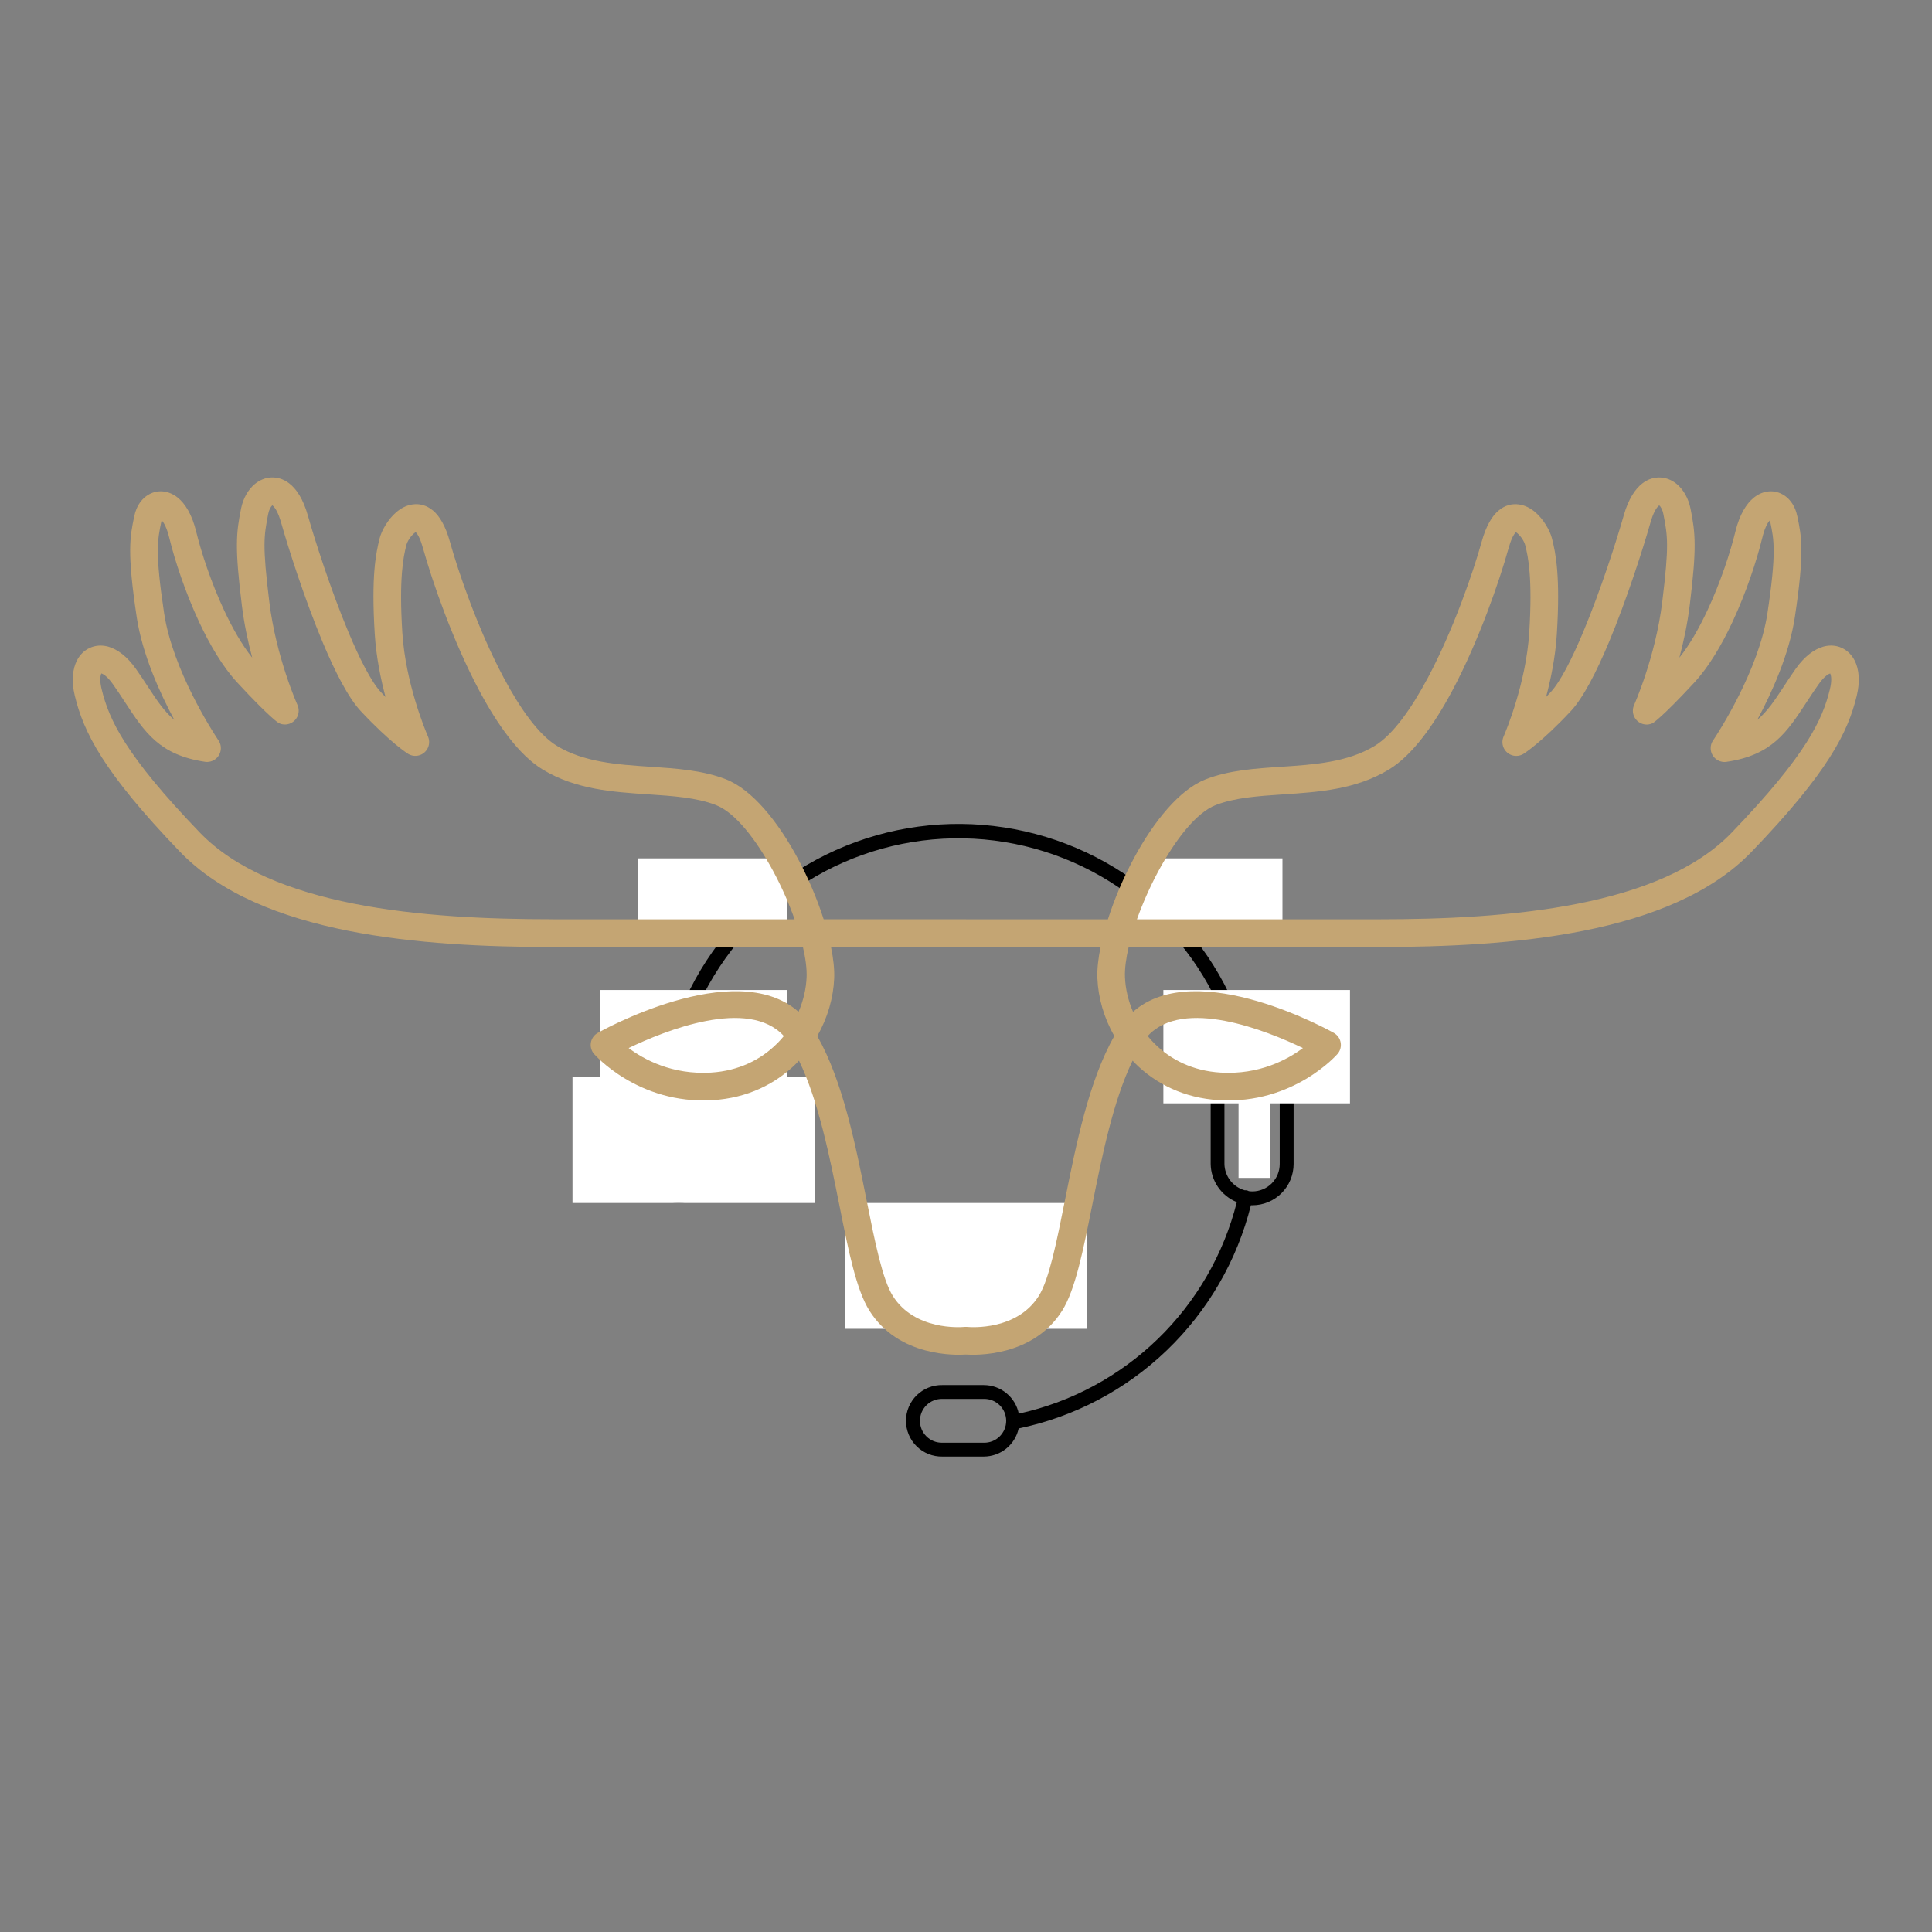 <svg xmlns="http://www.w3.org/2000/svg" xmlns:xlink="http://www.w3.org/1999/xlink" width="500" zoomAndPan="magnify" viewBox="0 0 375 375" height="500" preserveAspectRatio="xMidYMid meet" version="1.0"><rect x="0" y="0" width="375" height="375" fill="#808080" stroke="none"/><defs><clipPath id="575ac02ba0"><path d="M 123.871 159.82 L 251.125 159.82 L 251.125 282.82 L 123.871 282.82 Z M 123.871 159.82 " clip-rule="nonzero"/></clipPath><clipPath id="3191178824"><path d="M 116.516 192.16 L 152.738 192.16 L 152.738 214.156 L 116.516 214.156 Z M 116.516 192.16 " clip-rule="nonzero"/></clipPath><clipPath id="9b054db8b7"><path d="M 225.809 192.16 L 262.031 192.16 L 262.031 214.156 L 225.809 214.156 Z M 225.809 192.16 " clip-rule="nonzero"/></clipPath><clipPath id="e17cb6d2b7"><path d="M 123.871 166.613 L 152.738 166.613 L 152.738 180.492 L 123.871 180.492 Z M 123.871 166.613 " clip-rule="nonzero"/></clipPath><clipPath id="fa87d2c3fb"><path d="M 220.074 166.613 L 248.941 166.613 L 248.941 180.492 L 220.074 180.492 Z M 220.074 166.613 " clip-rule="nonzero"/></clipPath><clipPath id="1a1b823204"><path d="M 163.996 233.504 L 211.004 233.504 L 211.004 257.922 L 163.996 257.922 Z M 163.996 233.504 " clip-rule="nonzero"/></clipPath><clipPath id="a4ff28a57e"><path d="M 111.121 209.086 L 158.133 209.086 L 158.133 233.504 L 111.121 233.504 Z M 111.121 209.086 " clip-rule="nonzero"/></clipPath><clipPath id="ef0667a40b"><path d="M 240.402 209.086 L 246.586 209.086 L 246.586 228.637 L 240.402 228.637 Z M 240.402 209.086 " clip-rule="nonzero"/></clipPath><clipPath id="76300e6b73"><path d="M 14 92.539 L 361 92.539 L 361 263 L 14 263 Z M 14 92.539 " clip-rule="nonzero"/></clipPath></defs><g clip-path="url(#575ac02ba0)"><path fill="#000000" d="M 131.66 193.652 L 131.762 193.652 C 132.207 193.656 132.648 193.695 133.086 193.773 C 134.262 191.238 135.609 188.797 137.133 186.457 C 138.656 184.117 140.34 181.895 142.184 179.793 C 144.023 177.695 146.008 175.738 148.129 173.922 C 150.254 172.109 152.492 170.453 154.852 168.961 C 157.215 167.469 159.668 166.152 162.215 165.012 C 164.766 163.871 167.383 162.918 170.066 162.152 C 172.75 161.387 175.477 160.816 178.242 160.445 C 181.012 160.07 183.789 159.898 186.582 159.926 C 189.371 159.949 192.148 160.176 194.906 160.602 C 197.668 161.023 200.383 161.645 203.051 162.457 C 205.723 163.273 208.32 164.273 210.848 165.461 C 213.375 166.648 215.805 168.012 218.137 169.547 C 220.469 171.086 222.676 172.781 224.766 174.637 C 226.855 176.488 228.801 178.484 230.602 180.617 C 232.406 182.75 234.047 185.004 235.527 187.371 C 237.008 189.742 238.312 192.203 239.438 194.762 C 239.742 194.609 240.055 194.473 240.379 194.359 C 240.699 194.246 241.027 194.156 241.359 194.082 C 241.691 194.012 242.027 193.961 242.367 193.934 C 242.707 193.906 243.047 193.898 243.387 193.91 C 243.727 193.926 244.066 193.961 244.402 194.02 C 244.738 194.078 245.066 194.156 245.395 194.254 C 245.719 194.355 246.039 194.473 246.348 194.613 C 246.66 194.754 246.961 194.914 247.25 195.09 C 247.539 195.27 247.816 195.465 248.082 195.68 C 248.348 195.891 248.602 196.121 248.836 196.367 C 249.074 196.613 249.293 196.871 249.496 197.145 C 249.699 197.418 249.887 197.703 250.051 198 C 250.219 198.297 250.367 198.605 250.496 198.922 C 250.625 199.234 250.73 199.559 250.82 199.887 C 250.906 200.219 250.973 200.551 251.02 200.891 C 251.062 201.227 251.086 201.566 251.09 201.91 L 251.09 225.934 C 251.09 226.457 251.039 226.977 250.934 227.492 C 250.832 228.008 250.68 228.508 250.48 228.992 C 250.281 229.477 250.035 229.938 249.742 230.375 C 249.453 230.812 249.121 231.215 248.75 231.586 C 248.379 231.961 247.977 232.293 247.539 232.582 C 247.105 232.875 246.645 233.121 246.16 233.324 C 245.676 233.527 245.176 233.68 244.664 233.781 C 244.148 233.887 243.629 233.938 243.105 233.938 C 243 233.938 242.902 233.938 242.801 233.938 C 242.133 236.609 241.281 239.219 240.246 241.77 C 239.215 244.32 238.008 246.785 236.625 249.168 C 235.246 251.547 233.707 253.82 232.008 255.984 C 230.312 258.148 228.469 260.184 226.484 262.09 C 224.504 263.996 222.395 265.758 220.164 267.367 C 217.938 268.977 215.605 270.426 213.172 271.707 C 210.738 272.992 208.23 274.098 205.641 275.027 C 203.055 275.957 200.414 276.703 197.719 277.266 C 197.551 278.035 197.258 278.758 196.844 279.43 C 196.426 280.102 195.91 280.688 195.297 281.184 C 194.68 281.676 194 282.059 193.254 282.32 C 192.512 282.582 191.742 282.715 190.953 282.719 L 182.906 282.719 C 182.445 282.727 181.988 282.688 181.535 282.605 C 181.082 282.523 180.641 282.395 180.215 282.227 C 179.785 282.055 179.379 281.844 178.996 281.594 C 178.609 281.34 178.25 281.055 177.922 280.73 C 177.594 280.406 177.301 280.055 177.043 279.672 C 176.785 279.293 176.566 278.891 176.387 278.465 C 176.211 278.039 176.074 277.602 175.984 277.148 C 175.895 276.695 175.848 276.242 175.848 275.781 C 175.848 275.32 175.895 274.863 175.984 274.41 C 176.074 273.961 176.211 273.52 176.387 273.098 C 176.566 272.672 176.785 272.27 177.043 271.887 C 177.301 271.504 177.594 271.152 177.922 270.828 C 178.25 270.508 178.609 270.219 178.996 269.969 C 179.379 269.715 179.785 269.504 180.215 269.336 C 180.641 269.164 181.082 269.039 181.535 268.953 C 181.988 268.871 182.445 268.836 182.906 268.844 L 190.953 268.844 C 191.75 268.844 192.527 268.98 193.277 269.246 C 194.031 269.516 194.715 269.902 195.336 270.41 C 195.953 270.914 196.469 271.508 196.883 272.191 C 197.297 272.875 197.582 273.609 197.742 274.391 C 200.273 273.836 202.754 273.109 205.184 272.211 C 207.613 271.309 209.969 270.246 212.25 269.02 C 214.531 267.793 216.719 266.414 218.809 264.883 C 220.902 263.355 222.875 261.688 224.734 259.883 C 226.598 258.078 228.324 256.152 229.918 254.109 C 231.508 252.062 232.953 249.918 234.25 247.676 C 235.547 245.43 236.68 243.105 237.656 240.703 C 238.629 238.301 239.434 235.844 240.066 233.328 C 239.328 233.031 238.645 232.633 238.023 232.133 C 237.398 231.633 236.863 231.051 236.41 230.395 C 235.961 229.734 235.613 229.027 235.371 228.266 C 235.129 227.504 235.004 226.723 234.992 225.926 L 234.992 201.91 C 234.992 200.902 235.18 199.93 235.551 198.992 C 235.922 198.059 236.449 197.223 237.137 196.488 C 236.09 194.031 234.871 191.664 233.484 189.387 C 232.098 187.105 230.555 184.938 228.852 182.883 C 227.152 180.824 225.316 178.902 223.34 177.109 C 221.363 175.316 219.27 173.676 217.055 172.188 C 214.844 170.695 212.535 169.371 210.133 168.215 C 207.73 167.059 205.258 166.078 202.715 165.277 C 200.172 164.477 197.582 163.863 194.949 163.434 C 192.32 163.004 189.668 162.77 187.004 162.723 C 184.336 162.676 181.684 162.82 179.035 163.156 C 176.391 163.492 173.785 164.016 171.215 164.727 C 168.645 165.441 166.137 166.332 163.695 167.406 C 161.254 168.477 158.902 169.719 156.641 171.133 C 154.375 172.543 152.227 174.109 150.188 175.832 C 148.152 177.555 146.246 179.414 144.477 181.41 C 142.707 183.406 141.09 185.52 139.621 187.75 C 138.156 189.977 136.855 192.301 135.723 194.719 C 136.336 195.066 136.891 195.488 137.391 195.988 C 137.891 196.484 138.316 197.035 138.672 197.645 C 139.023 198.254 139.293 198.898 139.477 199.578 C 139.66 200.262 139.754 200.953 139.754 201.656 L 139.754 225.48 C 139.754 226.008 139.703 226.527 139.598 227.043 C 139.496 227.559 139.344 228.059 139.141 228.543 C 138.941 229.027 138.695 229.488 138.402 229.926 C 138.109 230.363 137.781 230.766 137.41 231.141 C 137.035 231.512 136.633 231.844 136.195 232.133 C 135.762 232.426 135.301 232.672 134.816 232.875 C 134.328 233.074 133.828 233.227 133.316 233.332 C 132.801 233.434 132.281 233.484 131.754 233.484 L 131.652 233.484 C 131.129 233.484 130.609 233.434 130.094 233.328 C 129.582 233.227 129.082 233.074 128.598 232.871 C 128.113 232.668 127.652 232.422 127.215 232.133 C 126.781 231.84 126.379 231.508 126.008 231.137 C 125.637 230.766 125.305 230.359 125.012 229.922 C 124.723 229.488 124.477 229.027 124.273 228.539 C 124.074 228.055 123.922 227.555 123.82 227.039 C 123.715 226.527 123.664 226.008 123.664 225.48 L 123.664 201.656 C 123.664 201.133 123.715 200.613 123.82 200.098 C 123.922 199.582 124.074 199.082 124.273 198.594 C 124.477 198.109 124.723 197.648 125.016 197.211 C 125.305 196.777 125.637 196.371 126.008 196 C 126.379 195.629 126.785 195.297 127.219 195.004 C 127.656 194.711 128.117 194.465 128.602 194.266 C 129.086 194.062 129.586 193.91 130.102 193.809 C 130.617 193.703 131.137 193.652 131.66 193.652 Z M 190.953 271.527 L 182.906 271.527 C 182.621 271.523 182.34 271.543 182.062 271.594 C 181.785 271.645 181.512 271.719 181.25 271.824 C 180.984 271.926 180.734 272.055 180.5 272.211 C 180.262 272.363 180.039 272.539 179.84 272.738 C 179.637 272.938 179.453 273.152 179.297 273.387 C 179.137 273.621 179 273.867 178.891 274.129 C 178.781 274.391 178.699 274.66 178.645 274.938 C 178.586 275.215 178.559 275.496 178.559 275.781 C 178.559 276.062 178.586 276.344 178.645 276.621 C 178.699 276.898 178.781 277.168 178.891 277.43 C 179 277.691 179.137 277.938 179.297 278.172 C 179.453 278.406 179.637 278.625 179.84 278.82 C 180.039 279.02 180.262 279.195 180.5 279.352 C 180.734 279.504 180.984 279.633 181.25 279.738 C 181.512 279.84 181.785 279.918 182.062 279.965 C 182.34 280.016 182.621 280.039 182.906 280.031 L 190.953 280.031 C 191.238 280.039 191.516 280.016 191.797 279.965 C 192.074 279.918 192.344 279.84 192.609 279.738 C 192.871 279.633 193.121 279.504 193.359 279.352 C 193.598 279.195 193.816 279.02 194.02 278.82 C 194.223 278.625 194.402 278.406 194.562 278.172 C 194.723 277.938 194.855 277.691 194.969 277.43 C 195.078 277.168 195.16 276.898 195.215 276.621 C 195.273 276.344 195.301 276.062 195.301 275.781 C 195.301 275.496 195.273 275.215 195.215 274.938 C 195.16 274.66 195.078 274.391 194.969 274.129 C 194.855 273.867 194.723 273.621 194.562 273.387 C 194.402 273.152 194.223 272.938 194.02 272.738 C 193.816 272.539 193.598 272.363 193.359 272.211 C 193.121 272.055 192.871 271.926 192.609 271.824 C 192.344 271.719 192.074 271.645 191.797 271.594 C 191.516 271.543 191.238 271.523 190.953 271.527 Z M 237.664 225.934 C 237.676 226.512 237.777 227.078 237.973 227.625 C 238.164 228.172 238.438 228.676 238.793 229.137 C 239.148 229.594 239.566 229.988 240.047 230.312 C 240.527 230.637 241.047 230.879 241.605 231.035 C 241.887 231.004 242.148 231.059 242.395 231.199 C 242.625 231.234 242.859 231.25 243.094 231.254 C 243.441 231.25 243.785 231.219 244.129 231.148 C 244.469 231.078 244.801 230.977 245.121 230.844 C 245.445 230.711 245.75 230.547 246.039 230.352 C 246.328 230.156 246.598 229.938 246.844 229.691 C 247.09 229.441 247.309 229.176 247.5 228.883 C 247.695 228.594 247.859 228.289 247.992 227.965 C 248.125 227.645 248.227 227.309 248.293 226.969 C 248.359 226.625 248.395 226.281 248.395 225.934 L 248.395 201.91 C 248.391 201.43 248.324 200.957 248.191 200.496 C 248.062 200.031 247.871 199.598 247.625 199.184 C 247.375 198.773 247.078 198.402 246.73 198.07 C 246.383 197.738 246 197.461 245.578 197.23 C 245.156 197.004 244.711 196.836 244.242 196.727 C 243.777 196.617 243.301 196.574 242.824 196.59 C 242.344 196.609 241.875 196.691 241.418 196.836 C 240.961 196.98 240.527 197.18 240.125 197.441 C 239.98 197.801 239.727 198.055 239.367 198.199 C 239.289 198.23 239.207 198.258 239.121 198.273 C 238.148 199.293 237.664 200.508 237.664 201.918 Z M 126.336 225.477 C 126.336 225.824 126.371 226.172 126.438 226.512 C 126.508 226.855 126.609 227.188 126.742 227.512 C 126.875 227.832 127.039 228.141 127.234 228.43 C 127.426 228.719 127.648 228.988 127.895 229.234 C 128.141 229.48 128.41 229.703 128.699 229.898 C 128.988 230.09 129.293 230.254 129.617 230.387 C 129.938 230.523 130.27 230.625 130.613 230.691 C 130.953 230.762 131.301 230.793 131.648 230.797 L 131.75 230.797 C 132.102 230.793 132.445 230.762 132.789 230.691 C 133.129 230.625 133.461 230.523 133.785 230.391 C 134.105 230.254 134.414 230.09 134.703 229.898 C 134.992 229.703 135.262 229.484 135.508 229.234 C 135.754 228.988 135.973 228.719 136.168 228.43 C 136.363 228.141 136.527 227.832 136.66 227.512 C 136.793 227.188 136.895 226.855 136.965 226.516 C 137.031 226.172 137.066 225.824 137.066 225.477 L 137.066 201.656 C 137.066 201.156 136.996 200.664 136.855 200.18 C 136.715 199.695 136.512 199.242 136.242 198.816 C 135.973 198.395 135.648 198.016 135.273 197.68 C 134.898 197.348 134.484 197.074 134.027 196.859 C 133.762 196.898 133.5 196.867 133.254 196.758 C 133.086 196.68 132.941 196.578 132.816 196.445 C 132.465 196.375 132.109 196.336 131.75 196.336 L 131.648 196.336 C 131.301 196.336 130.953 196.371 130.613 196.441 C 130.27 196.508 129.938 196.609 129.617 196.746 C 129.293 196.879 128.988 197.043 128.699 197.238 C 128.41 197.43 128.141 197.652 127.895 197.898 C 127.648 198.145 127.426 198.414 127.234 198.703 C 127.039 198.992 126.875 199.301 126.742 199.621 C 126.609 199.945 126.508 200.277 126.438 200.621 C 126.371 200.961 126.336 201.309 126.336 201.656 Z M 241.699 205.738 L 241.699 220.508 C 241.707 220.68 241.746 220.844 241.816 221.004 C 241.891 221.16 241.988 221.301 242.113 221.422 C 242.238 221.539 242.379 221.633 242.539 221.699 C 242.703 221.762 242.867 221.793 243.043 221.793 C 243.215 221.793 243.383 221.762 243.543 221.699 C 243.703 221.633 243.848 221.539 243.973 221.422 C 244.098 221.301 244.195 221.16 244.266 221.004 C 244.336 220.844 244.375 220.68 244.383 220.508 L 244.383 205.738 C 244.391 205.555 244.363 205.379 244.297 205.207 C 244.234 205.035 244.137 204.883 244.012 204.75 C 243.883 204.621 243.738 204.516 243.566 204.445 C 243.398 204.375 243.223 204.34 243.043 204.34 C 242.859 204.34 242.684 204.375 242.516 204.445 C 242.348 204.516 242.199 204.621 242.074 204.75 C 241.945 204.883 241.852 205.035 241.785 205.207 C 241.723 205.379 241.691 205.555 241.699 205.738 Z M 130.371 205.738 L 130.371 218.266 C 130.363 218.449 130.391 218.625 130.457 218.797 C 130.52 218.969 130.617 219.117 130.742 219.25 C 130.867 219.383 131.016 219.484 131.184 219.555 C 131.352 219.629 131.527 219.664 131.711 219.664 C 131.895 219.664 132.07 219.629 132.238 219.555 C 132.406 219.484 132.555 219.383 132.68 219.25 C 132.805 219.117 132.902 218.969 132.965 218.797 C 133.031 218.625 133.059 218.449 133.051 218.266 L 133.051 205.738 C 133.059 205.555 133.031 205.379 132.965 205.207 C 132.902 205.035 132.805 204.883 132.68 204.75 C 132.555 204.621 132.406 204.516 132.238 204.445 C 132.07 204.375 131.895 204.34 131.711 204.34 C 131.527 204.34 131.352 204.375 131.184 204.445 C 131.016 204.516 130.867 204.621 130.742 204.75 C 130.617 204.883 130.52 205.035 130.457 205.207 C 130.391 205.379 130.363 205.555 130.371 205.738 Z M 165.691 244.672 C 165.691 244.852 165.727 245.023 165.793 245.188 C 165.863 245.352 165.957 245.496 166.086 245.625 C 166.211 245.75 166.355 245.848 166.52 245.914 C 166.684 245.984 166.855 246.016 167.035 246.016 L 204.578 246.016 C 204.75 246.012 204.918 245.973 205.074 245.898 C 205.234 245.828 205.371 245.73 205.492 245.605 C 205.613 245.48 205.703 245.336 205.77 245.176 C 205.832 245.016 205.867 244.848 205.867 244.676 C 205.867 244.5 205.832 244.336 205.77 244.172 C 205.703 244.012 205.613 243.871 205.492 243.742 C 205.371 243.617 205.234 243.52 205.074 243.449 C 204.918 243.379 204.75 243.34 204.578 243.332 L 167.035 243.332 C 166.855 243.332 166.684 243.367 166.52 243.434 C 166.355 243.504 166.211 243.598 166.086 243.727 C 165.961 243.852 165.863 243.996 165.793 244.16 C 165.727 244.324 165.691 244.496 165.691 244.672 Z M 165.691 244.672 " fill-opacity="1" fill-rule="nonzero"/></g><g clip-path="url(#3191178824)"><path fill="#ffffff" d="M 116.516 192.16 L 152.777 192.16 L 152.777 214.156 L 116.516 214.156 Z M 116.516 192.16 " fill-opacity="1" fill-rule="nonzero"/></g><g clip-path="url(#9b054db8b7)"><path fill="#ffffff" d="M 225.809 192.16 L 262.07 192.16 L 262.07 214.156 L 225.809 214.156 Z M 225.809 192.16 " fill-opacity="1" fill-rule="nonzero"/></g><g clip-path="url(#e17cb6d2b7)"><path fill="#ffffff" d="M 123.871 166.613 L 152.719 166.613 L 152.719 180.492 L 123.871 180.492 Z M 123.871 166.613 " fill-opacity="1" fill-rule="nonzero"/></g><g clip-path="url(#fa87d2c3fb)"><path fill="#ffffff" d="M 220.074 166.613 L 248.926 166.613 L 248.926 180.492 L 220.074 180.492 Z M 220.074 166.613 " fill-opacity="1" fill-rule="nonzero"/></g><g clip-path="url(#1a1b823204)"><path fill="#ffffff" d="M 163.996 233.504 L 211.02 233.504 L 211.02 257.922 L 163.996 257.922 Z M 163.996 233.504 " fill-opacity="1" fill-rule="nonzero"/></g><g clip-path="url(#a4ff28a57e)"><path fill="#ffffff" d="M 111.121 209.086 L 158.145 209.086 L 158.145 233.504 L 111.121 233.504 Z M 111.121 209.086 " fill-opacity="1" fill-rule="nonzero"/></g><g clip-path="url(#ef0667a40b)"><path fill="#ffffff" d="M 240.402 209.086 L 246.586 209.086 L 246.586 228.629 L 240.402 228.629 Z M 240.402 209.086 " fill-opacity="1" fill-rule="nonzero"/></g><g clip-path="url(#76300e6b73)"><path fill="#c4a573" d="M 187.457 178.438 L 215.047 178.438 C 216.285 174.551 218.023 170.43 220.074 166.617 C 223.91 159.473 228.938 153.234 234.047 151.254 C 238.555 149.504 243.562 149.168 248.719 148.828 C 255.004 148.414 261.535 147.977 266.801 144.789 C 270.398 142.609 273.973 137.504 277.145 131.562 C 282.117 122.234 285.965 110.992 287.59 105.148 C 288.441 102.074 289.59 100.184 290.844 99.121 C 292.125 98.035 293.496 97.719 294.859 97.914 C 296.031 98.078 297.098 98.652 298.012 99.43 C 299.598 100.781 300.836 102.984 301.207 104.406 C 301.586 105.855 302.016 107.758 302.25 110.711 C 302.477 113.574 302.531 117.504 302.176 123.109 C 301.902 127.473 301.043 131.719 300.086 135.293 C 300.375 134.992 300.668 134.684 300.969 134.359 C 302.898 132.289 305.16 127.777 307.324 122.605 C 310.75 114.422 313.824 104.773 315.168 100.035 C 316.066 96.879 317.383 94.887 318.812 93.801 C 319.91 92.969 321.09 92.621 322.27 92.676 C 323.434 92.727 324.512 93.176 325.441 93.934 C 326.738 95 327.742 96.734 328.141 98.773 C 328.605 101.152 328.918 102.926 328.93 105.703 C 328.945 108.371 328.672 111.812 327.977 117.473 C 327.531 121.109 326.781 124.59 325.965 127.652 C 327.965 125.156 329.809 121.898 331.414 118.465 C 333.961 113.016 335.863 107.18 336.84 103.172 C 337.641 99.871 338.98 97.746 340.418 96.59 C 341.379 95.82 342.414 95.43 343.434 95.367 C 344.449 95.305 345.418 95.574 346.266 96.121 C 346.352 96.168 346.434 96.223 346.512 96.281 C 347.633 97.094 348.484 98.43 348.836 100.113 L 348.855 100.188 C 349.688 104.156 350.301 107.059 348.379 119.797 C 347.293 126.988 343.902 134.469 341.094 139.715 C 343.066 138.078 344.508 135.879 346.172 133.34 C 346.883 132.254 347.629 131.105 348.535 129.828 C 350.242 127.402 352.129 126.023 353.863 125.527 L 354.02 125.48 C 355.27 125.164 356.461 125.273 357.516 125.766 C 358.562 126.25 359.406 127.074 359.984 128.195 C 360.836 129.844 361.082 132.223 360.398 135.043 C 359.551 138.527 358.211 142.215 355.117 147.066 C 352.125 151.754 347.48 157.539 339.996 165.32 C 332.199 173.43 320.422 178.07 307.32 180.668 C 294.492 183.215 280.391 183.812 267.598 183.812 L 219.074 183.812 C 218.551 186.051 218.289 188.059 218.355 189.66 C 218.445 191.902 218.977 194.203 219.922 196.391 C 232.328 185.449 258.805 200.434 258.887 200.477 C 259.051 200.57 259.203 200.676 259.348 200.805 C 260.461 201.777 260.578 203.469 259.602 204.582 C 259.578 204.609 251.09 214.406 236.621 213.543 C 229.777 213.133 224.281 210.34 220.312 206.371 L 220.316 206.371 C 220.316 206.371 220.312 206.359 220.312 206.359 C 220.152 206.199 219.992 206.039 219.836 205.871 C 216.039 213.715 213.879 224.523 211.98 234.012 C 210.25 242.688 208.723 250.324 206.168 254.395 C 200.484 263.445 189.273 263.043 187.457 262.914 C 185.641 263.043 174.43 263.441 168.75 254.395 C 166.195 250.324 164.668 242.691 162.938 234.012 C 161.039 224.523 158.879 213.715 155.082 205.871 C 154.926 206.035 154.77 206.199 154.605 206.359 L 154.602 206.359 C 154.602 206.359 154.605 206.371 154.605 206.371 C 150.637 210.34 145.137 213.133 138.297 213.543 C 123.832 214.406 115.34 204.609 115.316 204.582 C 114.34 203.469 114.457 201.777 115.566 200.805 C 115.715 200.68 115.871 200.57 116.031 200.477 C 116.113 200.434 142.59 185.445 154.996 196.391 C 155.941 194.203 156.469 191.906 156.562 189.66 C 156.625 188.059 156.367 186.051 155.844 183.812 L 107.32 183.812 C 94.527 183.812 80.426 183.215 67.598 180.668 C 54.496 178.07 42.719 173.426 34.922 165.32 C 27.438 157.539 22.793 151.754 19.801 147.066 C 16.707 142.215 15.367 138.527 14.52 135.043 C 13.836 132.223 14.082 129.844 14.934 128.195 C 15.508 127.074 16.355 126.25 17.402 125.766 C 18.457 125.277 19.648 125.168 20.898 125.48 L 21.055 125.527 C 22.789 126.023 24.672 127.402 26.383 129.828 C 27.285 131.109 28.035 132.254 28.746 133.34 C 30.41 135.879 31.852 138.078 33.824 139.715 C 31.016 134.469 27.621 126.988 26.539 119.797 C 24.617 107.059 25.23 104.156 26.062 100.188 L 26.082 100.113 C 26.434 98.43 27.285 97.094 28.402 96.281 C 28.484 96.223 28.566 96.168 28.648 96.121 C 29.5 95.574 30.465 95.305 31.484 95.367 C 32.504 95.43 33.539 95.82 34.5 96.59 C 35.938 97.742 37.277 99.867 38.078 103.172 C 39.055 107.176 40.957 113.012 43.504 118.465 C 45.109 121.898 46.953 125.156 48.953 127.652 C 48.137 124.586 47.387 121.109 46.941 117.473 C 46.246 111.812 45.973 108.371 45.988 105.703 C 46 102.926 46.312 101.152 46.777 98.773 C 47.176 96.73 48.176 95 49.477 93.934 C 50.402 93.176 51.484 92.723 52.648 92.672 C 53.824 92.621 55.008 92.965 56.105 93.797 C 57.535 94.879 58.855 96.875 59.75 100.035 C 61.094 104.77 64.168 114.418 67.594 122.602 C 69.758 127.777 72.016 132.289 73.949 134.355 C 74.25 134.68 74.543 134.988 74.832 135.289 C 73.879 131.711 73.02 127.465 72.742 123.105 C 72.387 117.5 72.441 113.57 72.668 110.707 C 72.906 107.758 73.336 105.855 73.711 104.402 C 74.078 102.98 75.316 100.777 76.906 99.426 C 77.816 98.648 78.883 98.074 80.059 97.91 C 81.422 97.715 82.793 98.035 84.074 99.117 C 85.328 100.18 86.477 102.07 87.328 105.145 C 88.953 110.992 92.797 122.23 97.773 131.559 C 100.945 137.504 104.52 142.605 108.117 144.785 C 113.383 147.973 119.914 148.406 126.199 148.824 C 131.355 149.168 136.359 149.504 140.871 151.25 C 145.977 153.227 151.008 159.469 154.844 166.613 C 156.895 170.426 158.629 174.551 159.871 178.434 L 187.461 178.434 Z M 187.152 257.562 L 187.195 257.562 C 187.195 257.562 187.203 257.559 187.203 257.559 L 187.273 257.551 L 187.301 257.551 C 187.301 257.551 187.34 257.547 187.34 257.547 L 187.363 257.547 C 187.363 257.547 187.41 257.547 187.41 257.547 L 187.434 257.547 C 187.434 257.547 187.48 257.547 187.48 257.547 L 187.504 257.547 C 187.504 257.547 187.551 257.547 187.551 257.547 L 187.574 257.547 C 187.574 257.547 187.613 257.547 187.613 257.547 L 187.641 257.547 C 187.641 257.547 187.711 257.555 187.711 257.555 L 187.719 257.555 C 187.719 257.555 187.762 257.559 187.762 257.559 C 188.492 257.625 197.398 258.273 201.629 251.531 C 203.637 248.34 205.074 241.141 206.707 232.957 C 208.859 222.195 211.336 209.797 216.289 201.09 C 214.273 197.566 213.152 193.656 213 189.863 C 212.93 188.148 213.156 186.078 213.621 183.809 L 161.297 183.809 C 161.762 186.082 161.984 188.148 161.918 189.863 C 161.766 193.656 160.641 197.566 158.629 201.09 C 163.582 209.801 166.055 222.195 168.207 232.957 C 169.84 241.141 171.285 248.336 173.289 251.531 C 177.52 258.273 186.426 257.625 187.156 257.559 Z M 107.316 178.438 L 154.234 178.438 C 153.148 175.387 151.738 172.184 150.113 169.16 C 146.805 163 142.727 157.719 138.934 156.25 C 135.203 154.805 130.598 154.5 125.855 154.184 C 118.934 153.723 111.746 153.246 105.34 149.367 C 100.801 146.617 96.613 140.773 93.043 134.082 C 87.848 124.34 83.844 112.648 82.156 106.578 C 81.652 104.75 81.148 103.734 80.676 103.281 C 80.598 103.328 80.496 103.406 80.387 103.5 C 79.629 104.145 79.051 105.133 78.891 105.75 C 78.578 106.945 78.223 108.531 78.02 111.125 C 77.805 113.797 77.758 117.477 78.09 122.77 C 78.715 132.676 82.656 142 83.051 142.91 C 83.422 143.715 83.383 144.68 82.871 145.48 C 82.07 146.727 80.414 147.09 79.164 146.289 C 79.156 146.281 75.746 144.148 70.012 138.008 C 67.594 135.418 65.012 130.348 62.629 124.66 C 59.121 116.27 55.957 106.352 54.578 101.48 C 54.035 99.574 53.434 98.516 52.863 98.082 C 52.504 98.383 52.203 98.992 52.047 99.801 C 51.629 101.934 51.348 103.504 51.34 105.727 C 51.328 108.062 51.594 111.297 52.273 116.82 C 53.598 127.613 57.73 136.824 57.746 136.848 L 57.738 136.848 C 58.059 137.559 58.062 138.398 57.691 139.145 C 57.031 140.465 55.426 141.004 54.102 140.34 C 54.098 140.34 52.484 139.43 46.074 132.5 C 43.246 129.445 40.734 125.188 38.652 120.73 C 35.938 114.922 33.91 108.703 32.867 104.43 C 32.438 102.648 31.906 101.547 31.379 100.98 C 31.359 101.047 31.34 101.121 31.328 101.203 L 31.309 101.285 C 30.59 104.695 30.066 107.191 31.852 119.004 C 33.516 130.074 41.367 142.145 42.316 143.574 C 42.742 144.129 42.949 144.852 42.844 145.594 C 42.629 147.062 41.266 148.078 39.797 147.863 C 30.984 146.555 28.102 142.16 24.254 136.277 C 23.535 135.176 22.777 134.02 21.996 132.914 C 21.074 131.602 20.277 130.906 19.672 130.711 C 19.402 131.305 19.379 132.348 19.73 133.781 C 20.453 136.773 21.617 139.957 24.316 144.184 C 27.113 148.574 31.551 154.078 38.785 161.598 C 45.711 168.797 56.508 172.988 68.629 175.395 C 81.023 177.852 94.793 178.43 107.32 178.43 Z M 52.883 98.027 C 52.863 98.027 52.871 98.031 52.883 98.035 C 52.895 98.031 52.902 98.027 52.883 98.027 Z M 150.809 202.574 C 151.281 202.102 151.727 201.609 152.145 201.094 C 145.227 193.531 129.062 200.043 122.02 203.426 C 125.023 205.672 130.488 208.633 137.98 208.188 C 143.379 207.863 147.695 205.676 150.805 202.566 L 150.809 202.566 Z M 220.676 178.438 L 267.594 178.438 C 280.121 178.438 293.891 177.859 306.289 175.402 C 318.406 172.996 329.203 168.805 336.129 161.605 C 343.363 154.082 347.801 148.578 350.598 144.191 C 353.293 139.965 354.461 136.781 355.184 133.789 C 355.531 132.355 355.512 131.312 355.242 130.719 C 354.637 130.914 353.84 131.609 352.918 132.922 C 352.137 134.027 351.379 135.184 350.66 136.285 C 346.812 142.168 343.93 146.566 335.117 147.871 C 333.648 148.086 332.281 147.07 332.07 145.602 C 331.961 144.855 332.172 144.137 332.598 143.582 C 333.547 142.148 341.398 130.082 343.062 119.012 C 344.848 107.195 344.324 104.699 343.605 101.293 L 343.586 101.211 C 343.57 101.129 343.555 101.051 343.535 100.988 C 343.008 101.555 342.477 102.652 342.047 104.434 C 341.004 108.711 338.977 114.926 336.262 120.738 C 334.18 125.199 331.668 129.457 328.84 132.508 C 322.43 139.434 320.816 140.344 320.812 140.348 C 319.492 141.012 317.883 140.473 317.223 139.152 C 316.848 138.402 316.855 137.566 317.176 136.859 L 317.168 136.859 C 317.18 136.828 321.316 127.621 322.641 116.828 C 323.32 111.305 323.59 108.066 323.574 105.73 C 323.566 103.508 323.285 101.941 322.867 99.809 C 322.711 99.004 322.41 98.391 322.051 98.086 C 321.477 98.523 320.879 99.578 320.336 101.488 C 318.953 106.359 315.793 116.273 312.285 124.668 C 309.902 130.355 307.32 135.426 304.902 138.016 C 299.168 144.156 295.758 146.289 295.75 146.297 C 294.5 147.098 292.844 146.734 292.043 145.488 C 291.531 144.688 291.496 143.719 291.863 142.918 C 292.254 142.008 296.195 132.68 296.824 122.773 C 297.156 117.484 297.109 113.805 296.895 111.133 C 296.691 108.539 296.336 106.953 296.023 105.758 C 295.863 105.141 295.289 104.156 294.527 103.508 C 294.418 103.414 294.316 103.336 294.238 103.289 C 293.766 103.742 293.262 104.758 292.758 106.586 C 291.07 112.656 287.066 124.348 281.871 134.09 C 278.301 140.781 274.109 146.629 269.574 149.375 C 263.172 153.254 255.98 153.73 249.059 154.191 C 244.316 154.508 239.711 154.812 235.98 156.258 C 232.188 157.727 228.109 163.008 224.801 169.164 C 223.176 172.191 221.766 175.395 220.68 178.445 Z M 322.027 98.035 C 322.027 98.035 322.047 98.027 322.027 98.027 C 322.008 98.027 322.016 98.027 322.027 98.035 Z M 222.77 201.094 C 223.188 201.609 223.629 202.102 224.105 202.574 L 224.109 202.574 C 227.215 205.676 231.535 207.867 236.934 208.188 C 244.426 208.633 249.891 205.668 252.895 203.426 C 245.852 200.043 229.684 193.531 222.77 201.094 Z M 222.77 201.094 " fill-opacity="1" fill-rule="nonzero"/></g></svg>

